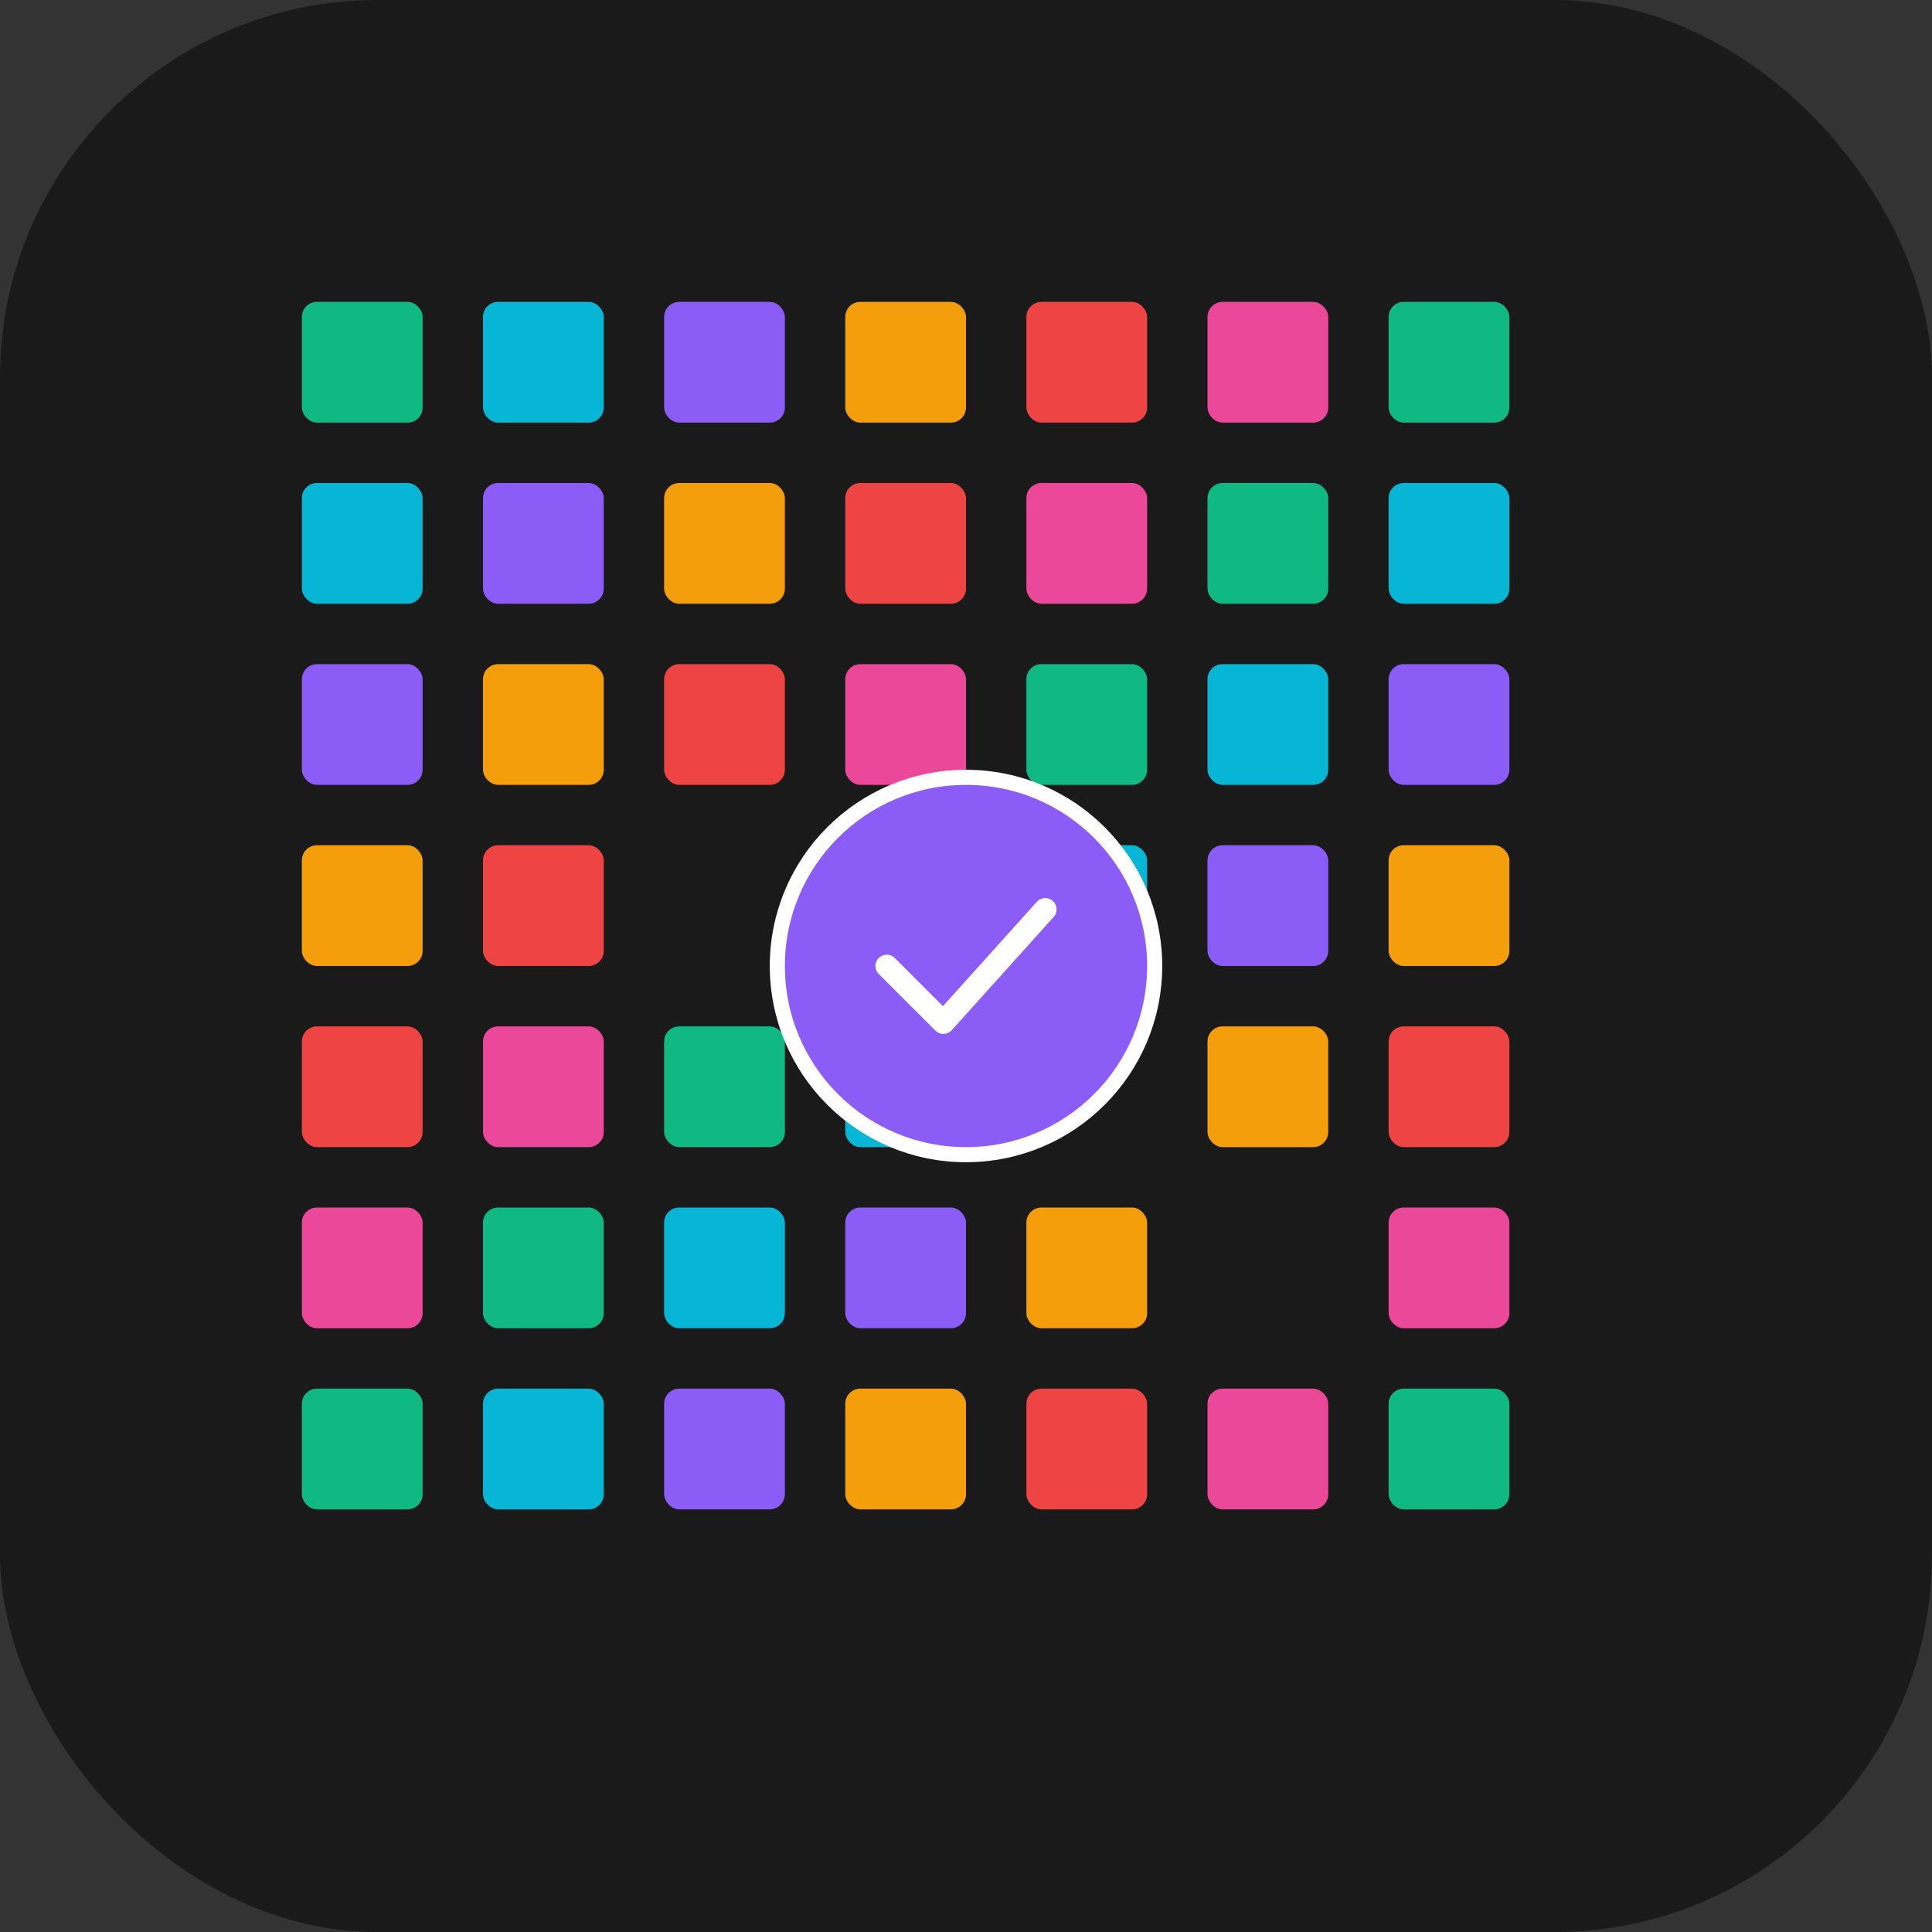 <?xml version="1.0" encoding="UTF-8"?>
<svg width="512" height="512" viewBox="0 0 512 512" fill="none" xmlns="http://www.w3.org/2000/svg">
  <rect x="0" y="0" width="512" height="512" fill="#333333" stroke="none"/>
  <!-- Background -->
  <rect width="512" height="512" rx="100" fill="#1a1a1a"/>
  
  <!-- Grid Pattern - Habit Tracker Style -->
  <!-- Row 1 -->
  <rect x="80" y="80" width="32" height="32" rx="4" fill="#10b981"/>
  <rect x="128" y="80" width="32" height="32" rx="4" fill="#06b6d4"/>
  <rect x="176" y="80" width="32" height="32" rx="4" fill="#8b5cf6"/>
  <rect x="224" y="80" width="32" height="32" rx="4" fill="#f59e0b"/>
  <rect x="272" y="80" width="32" height="32" rx="4" fill="#ef4444"/>
  <rect x="320" y="80" width="32" height="32" rx="4" fill="#ec4899"/>
  <rect x="368" y="80" width="32" height="32" rx="4" fill="#10b981"/>
  
  <!-- Row 2 -->
  <rect x="80" y="128" width="32" height="32" rx="4" fill="#06b6d4"/>
  <rect x="128" y="128" width="32" height="32" rx="4" fill="#8b5cf6"/>
  <rect x="176" y="128" width="32" height="32" rx="4" fill="#f59e0b"/>
  <rect x="224" y="128" width="32" height="32" rx="4" fill="#ef4444"/>
  <rect x="272" y="128" width="32" height="32" rx="4" fill="#ec4899"/>
  <rect x="320" y="128" width="32" height="32" rx="4" fill="#10b981"/>
  <rect x="368" y="128" width="32" height="32" rx="4" fill="#06b6d4"/>
  
  <!-- Row 3 -->
  <rect x="80" y="176" width="32" height="32" rx="4" fill="#8b5cf6"/>
  <rect x="128" y="176" width="32" height="32" rx="4" fill="#f59e0b"/>
  <rect x="176" y="176" width="32" height="32" rx="4" fill="#ef4444"/>
  <rect x="224" y="176" width="32" height="32" rx="4" fill="#ec4899"/>
  <rect x="272" y="176" width="32" height="32" rx="4" fill="#10b981"/>
  <rect x="320" y="176" width="32" height="32" rx="4" fill="#06b6d4"/>
  <rect x="368" y="176" width="32" height="32" rx="4" fill="#8b5cf6"/>
  
  <!-- Row 4 -->
  <rect x="80" y="224" width="32" height="32" rx="4" fill="#f59e0b"/>
  <rect x="128" y="224" width="32" height="32" rx="4" fill="#ef4444"/>
  <rect x="224" y="224" width="32" height="32" rx="4" fill="#10b981"/>
  <rect x="272" y="224" width="32" height="32" rx="4" fill="#06b6d4"/>
  <rect x="320" y="224" width="32" height="32" rx="4" fill="#8b5cf6"/>
  <rect x="368" y="224" width="32" height="32" rx="4" fill="#f59e0b"/>
  
  <!-- Row 5 -->
  <rect x="80" y="272" width="32" height="32" rx="4" fill="#ef4444"/>
  <rect x="128" y="272" width="32" height="32" rx="4" fill="#ec4899"/>
  <rect x="176" y="272" width="32" height="32" rx="4" fill="#10b981"/>
  <rect x="224" y="272" width="32" height="32" rx="4" fill="#06b6d4"/>
  <rect x="320" y="272" width="32" height="32" rx="4" fill="#f59e0b"/>
  <rect x="368" y="272" width="32" height="32" rx="4" fill="#ef4444"/>
  
  <!-- Row 6 -->
  <rect x="80" y="320" width="32" height="32" rx="4" fill="#ec4899"/>
  <rect x="128" y="320" width="32" height="32" rx="4" fill="#10b981"/>
  <rect x="176" y="320" width="32" height="32" rx="4" fill="#06b6d4"/>
  <rect x="224" y="320" width="32" height="32" rx="4" fill="#8b5cf6"/>
  <rect x="272" y="320" width="32" height="32" rx="4" fill="#f59e0b"/>
  <rect x="368" y="320" width="32" height="32" rx="4" fill="#ec4899"/>
  
  <!-- Row 7 -->
  <rect x="80" y="368" width="32" height="32" rx="4" fill="#10b981"/>
  <rect x="128" y="368" width="32" height="32" rx="4" fill="#06b6d4"/>
  <rect x="176" y="368" width="32" height="32" rx="4" fill="#8b5cf6"/>
  <rect x="224" y="368" width="32" height="32" rx="4" fill="#f59e0b"/>
  <rect x="272" y="368" width="32" height="32" rx="4" fill="#ef4444"/>
  <rect x="320" y="368" width="32" height="32" rx="4" fill="#ec4899"/>
  <rect x="368" y="368" width="32" height="32" rx="4" fill="#10b981"/>
  
  <!-- Central Highlight - Checkmark or Tick -->
  <circle cx="256" cy="256" r="50" fill="#8b5cf6" stroke="#ffffff" stroke-width="4"/>
  <path d="M235 256 L250 271 L277 241" stroke="#ffffff" stroke-width="6" stroke-linecap="round" stroke-linejoin="round" fill="none"/>
</svg>